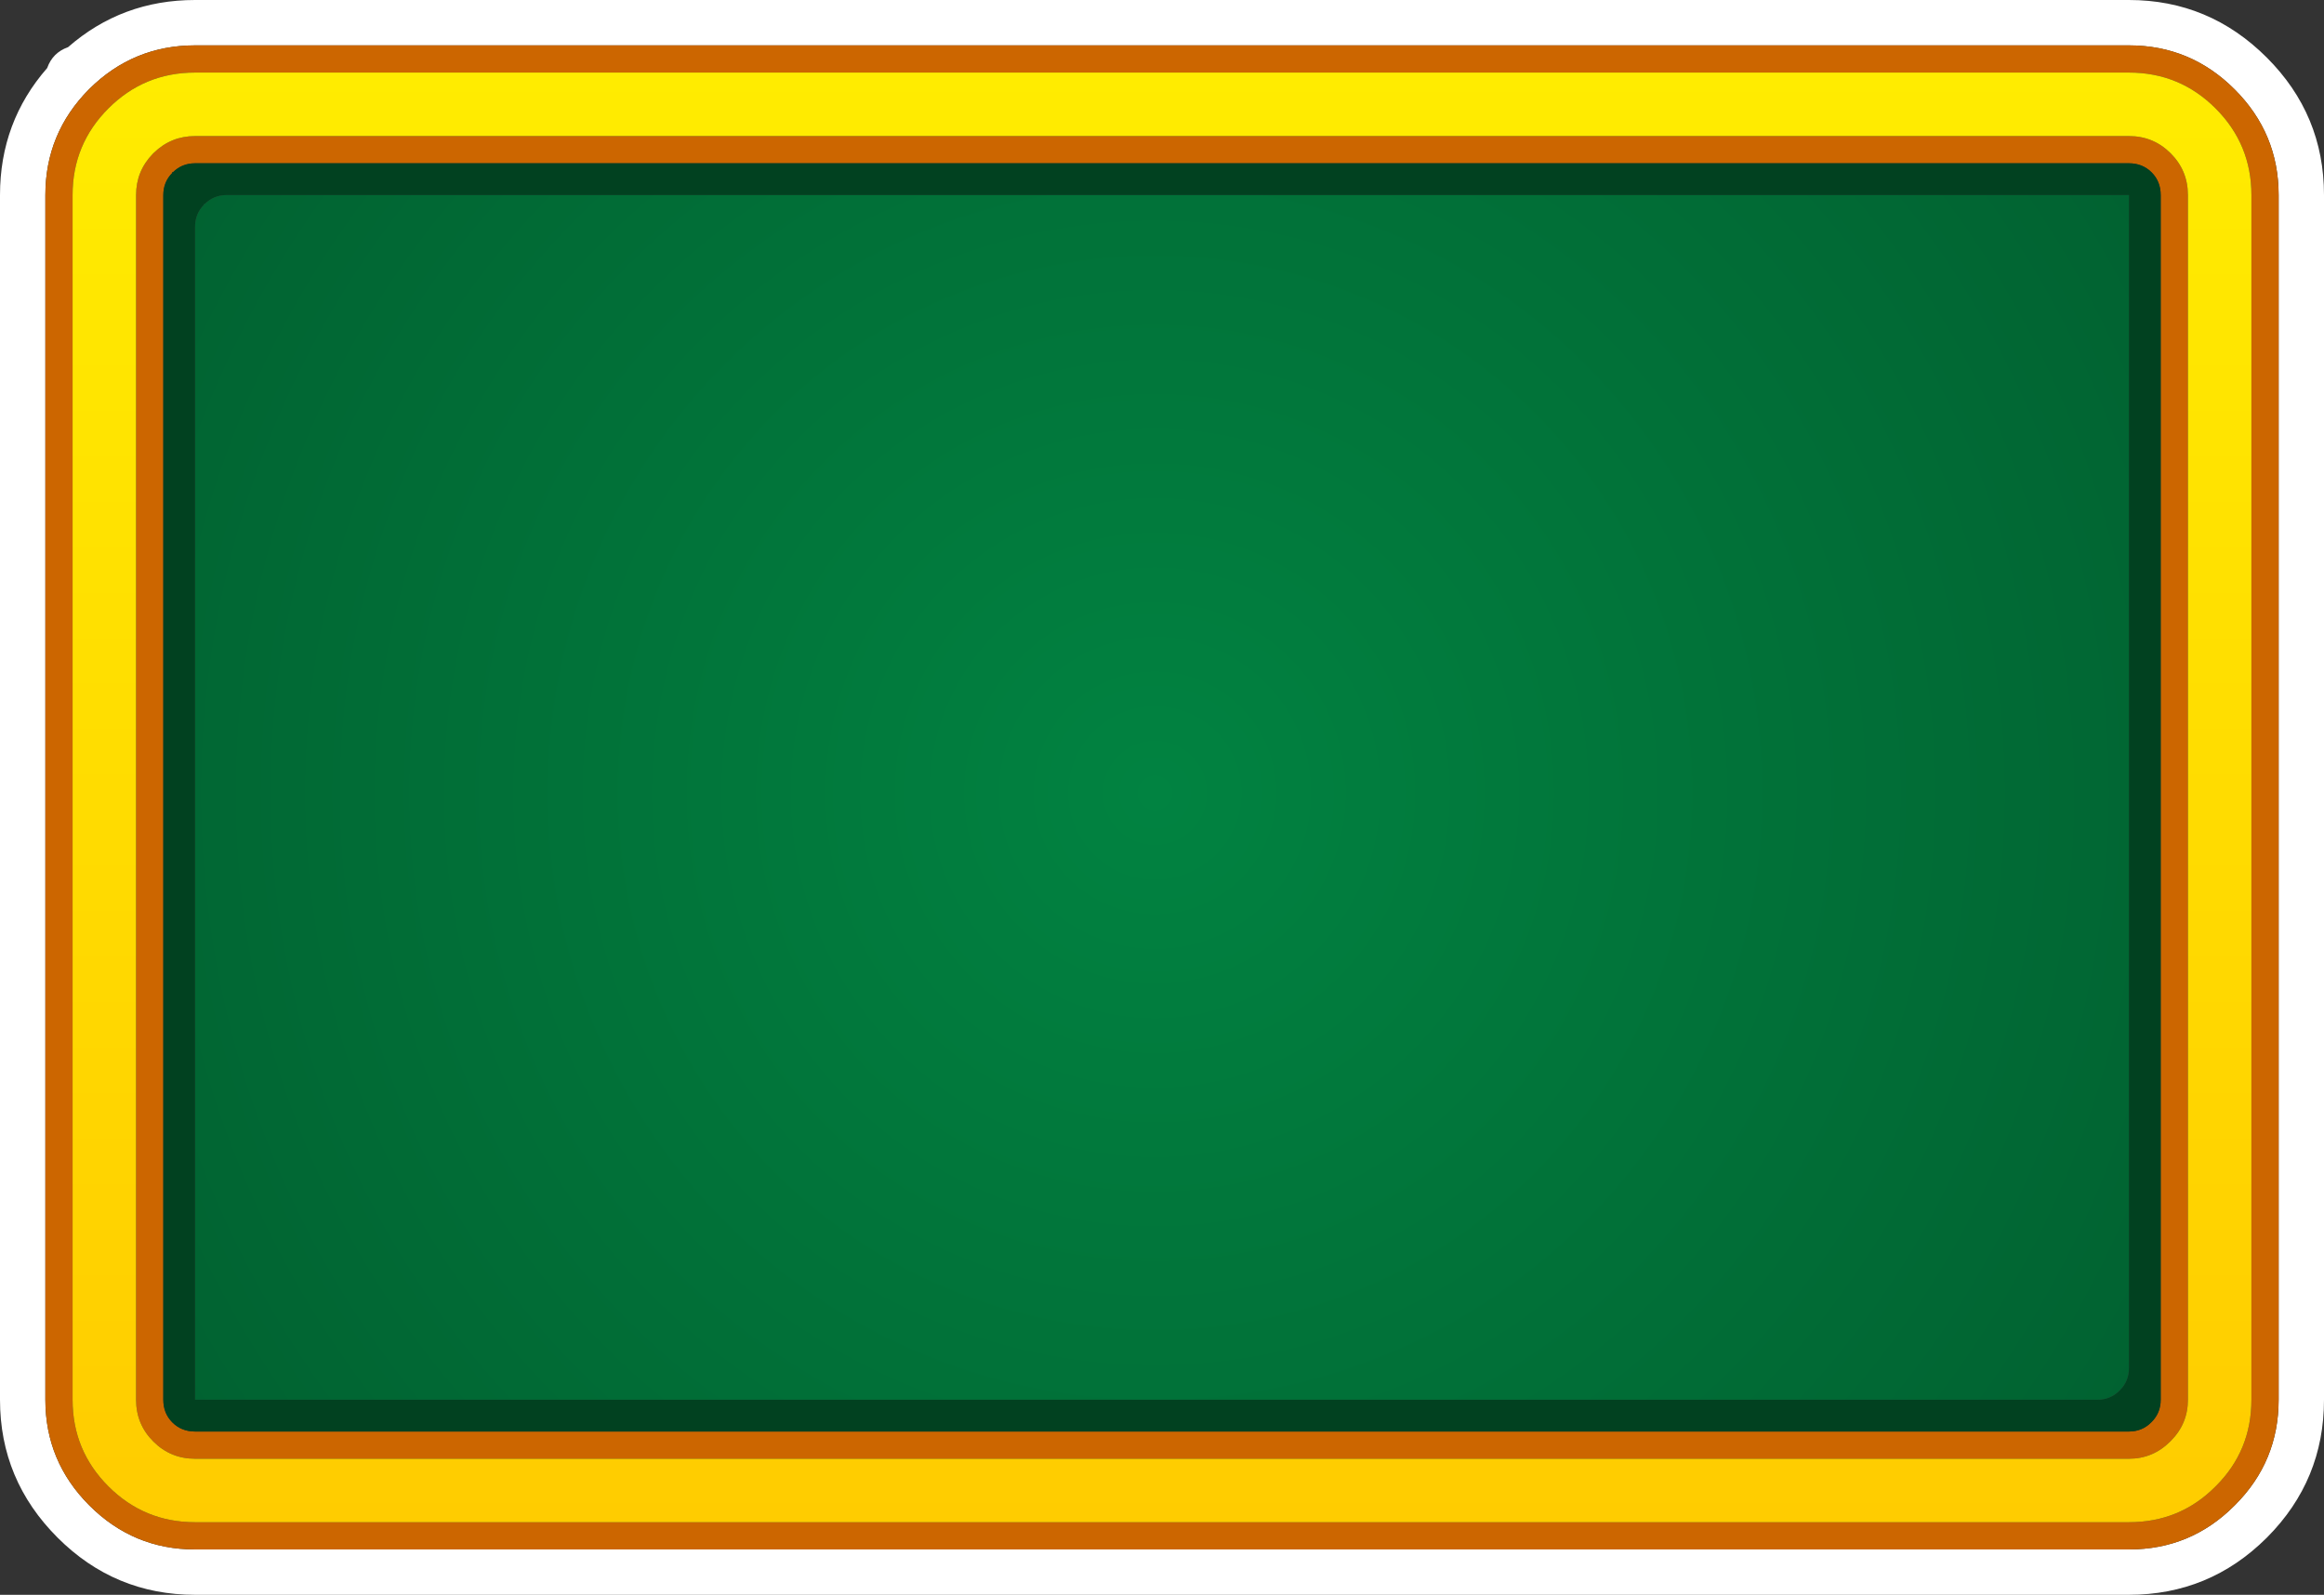 <?xml version="1.0" encoding="UTF-8" standalone="no"?>
<svg xmlns:xlink="http://www.w3.org/1999/xlink" height="175.8px" width="256.15px" xmlns="http://www.w3.org/2000/svg">
  <rect width="100%" height="100%" fill="#333333" stroke="none"/>
  <g transform="matrix(1.0, 0.0, 0.0, 1.0, 128.05, 118.9)">
    <path d="M106.6 -113.9 L-106.55 -113.9 Q-113.35 -113.9 -118.2 -109.1 L-118.25 -109.05 Q-123.05 -104.2 -123.05 -97.4 L-123.05 35.4 Q-123.05 42.2 -118.2 47.05 -113.35 51.9 -106.55 51.9 L106.6 51.9 Q113.4 51.9 118.2 47.1 L118.3 47.0 Q123.1 42.2 123.1 35.4 L123.1 -97.4 Q123.1 -104.2 118.25 -109.05 113.4 -113.9 106.6 -113.9 M106.6 -118.9 Q115.45 -118.9 121.8 -112.55 128.1 -106.25 128.1 -97.4 L128.1 35.4 Q128.1 44.25 121.85 50.55 L121.75 50.65 Q115.45 56.9 106.6 56.9 L-106.55 56.9 Q-115.4 56.9 -121.7 50.6 -128.05 44.25 -128.05 35.4 L-128.05 -97.4 Q-128.05 -105.45 -122.85 -111.4 -122.25 -113.1 -120.55 -113.7 -114.6 -118.9 -106.55 -118.9 L106.6 -118.9 M111.65 38.9 L111.6 39.05 111.6 38.95 111.65 38.9 M-118.65 -108.1 L-118.65 -108.05 -118.7 -108.0 -118.65 -108.1 M-115.7 -108.0 L-115.65 -108.05 -115.7 -107.9 -115.7 -108.0" fill="#ffffff" fill-rule="evenodd" stroke="none"/>
    <path d="M-111.1 -102.05 Q-109.2 -103.9 -106.55 -103.9 L106.6 -103.9 Q109.3 -103.9 111.2 -102.0 113.1 -100.1 113.1 -97.4 L113.1 35.4 Q113.1 38.05 111.2 39.95 L111.15 40.0 Q109.25 41.9 106.6 41.9 L-106.55 41.9 Q-109.25 41.9 -111.15 40.0 -113.05 38.1 -113.05 35.4 L-113.05 -97.4 Q-113.05 -100.05 -111.2 -101.95 L-111.1 -102.05 M109.1 -99.9 Q108.1 -100.9 106.6 -100.9 L-106.55 -100.9 Q-108.0 -100.9 -109.0 -99.9 L-109.0 -99.95 -109.1 -99.85 -109.05 -99.85 Q-110.05 -98.85 -110.05 -97.4 L-110.05 35.4 Q-110.05 36.9 -109.05 37.9 -108.05 38.9 -106.55 38.9 L106.6 38.9 Q108.05 38.9 109.05 37.9 L109.1 37.85 Q110.1 36.85 110.1 35.4 L110.1 -97.4 Q110.1 -98.9 109.1 -99.9 M120.1 -97.4 Q120.1 -103.0 116.15 -106.95 112.2 -110.9 106.6 -110.9 L-106.55 -110.9 Q-112.15 -110.9 -116.1 -106.95 -120.05 -103.0 -120.05 -97.4 L-120.05 35.4 Q-120.05 41.0 -116.1 44.95 -112.15 48.9 -106.55 48.9 L106.6 48.9 Q112.2 48.9 116.1 45.0 L116.2 44.9 Q120.1 41.0 120.1 35.4 L120.1 -97.4 M106.6 -113.9 Q113.4 -113.9 118.25 -109.05 123.1 -104.2 123.1 -97.4 L123.1 35.4 Q123.1 42.2 118.3 47.0 L118.2 47.1 Q113.4 51.9 106.6 51.9 L-106.55 51.9 Q-113.35 51.9 -118.2 47.05 -123.05 42.2 -123.05 35.4 L-123.05 -97.4 Q-123.05 -104.2 -118.25 -109.05 L-118.2 -109.1 Q-113.35 -113.9 -106.55 -113.9 L106.6 -113.9 M108.65 38.9 L108.65 38.85 108.6 38.95 108.65 38.9 M-115.7 -108.0 L-115.7 -107.9 -115.65 -108.05 -115.7 -108.0 M-118.65 -108.1 L-118.7 -108.0 -118.65 -108.05 -118.65 -108.1 M111.65 38.9 L111.6 38.95 111.6 39.05 111.65 38.9" fill="#cc6600" fill-rule="evenodd" stroke="none"/>
    <path d="M109.1 -99.9 Q110.1 -98.9 110.1 -97.4 L110.1 35.4 Q110.1 36.85 109.1 37.85 L109.05 37.9 Q108.05 38.9 106.6 38.9 L-106.55 38.9 Q-108.05 38.9 -109.05 37.9 -110.05 36.9 -110.05 35.4 L-110.05 -97.4 Q-110.05 -98.85 -109.05 -99.85 L-109.1 -99.85 -109.0 -99.95 -109.0 -99.9 Q-108.0 -100.9 -106.55 -100.9 L106.6 -100.9 Q108.1 -100.9 109.1 -99.9 M-105.5 -96.45 L-105.6 -96.35 -105.55 -96.35 Q-106.55 -95.35 -106.55 -93.9 L-106.55 35.4 103.1 35.4 Q104.55 35.4 105.55 34.4 L105.6 34.35 Q106.6 33.35 106.6 31.9 L106.6 -97.4 -103.05 -97.4 Q-104.5 -97.4 -105.5 -96.4 L-105.5 -96.45" fill="#014120" fill-rule="evenodd" stroke="none"/>
    <path d="M108.65 38.9 L108.6 38.95 108.65 38.85 108.65 38.9" fill="#999933" fill-rule="evenodd" stroke="none"/>
    <path d="M-111.1 -102.05 L-111.2 -101.95 -111.1 -102.05" fill="url(#gradient0)" fill-rule="evenodd" stroke="none"/>
    <path d="M-105.5 -96.45 L-105.5 -96.4 Q-104.5 -97.4 -103.05 -97.4 L106.6 -97.4 106.6 31.9 Q106.6 33.35 105.6 34.35 L105.55 34.4 Q104.55 35.4 103.1 35.4 L-106.55 35.4 -106.55 -93.9 Q-106.55 -95.35 -105.55 -96.35 L-105.6 -96.35 -105.5 -96.45" fill="url(#gradient1)" fill-rule="evenodd" stroke="none"/>
    <path d="M-111.2 -101.95 Q-113.05 -100.05 -113.05 -97.4 L-113.05 35.4 Q-113.05 38.1 -111.15 40.0 -109.25 41.9 -106.55 41.9 L106.6 41.9 Q109.25 41.9 111.15 40.0 L111.2 39.95 Q113.1 38.05 113.1 35.4 L113.1 -97.4 Q113.1 -100.1 111.2 -102.0 109.3 -103.9 106.6 -103.9 L-106.55 -103.9 Q-109.2 -103.9 -111.1 -102.05 L-111.2 -101.95 M120.1 -97.4 L120.1 35.4 Q120.1 41.0 116.2 44.9 L116.1 45.0 Q112.2 48.9 106.6 48.9 L-106.55 48.9 Q-112.15 48.9 -116.1 44.95 -120.05 41.0 -120.05 35.4 L-120.05 -97.4 Q-120.05 -103.0 -116.1 -106.95 -112.15 -110.9 -106.55 -110.9 L106.6 -110.9 Q112.2 -110.9 116.15 -106.95 120.1 -103.0 120.1 -97.4" fill="url(#gradient2)" fill-rule="evenodd" stroke="none"/>
  </g>
  <defs>
    <linearGradient gradientTransform="matrix(0.0, 0.218, -0.193, 0.0, 38.3, 67.5)" gradientUnits="userSpaceOnUse" id="gradient0" spreadMethod="pad" x1="-819.2" x2="819.2">
      <stop offset="0.0" stop-color="#ffec00"/>
      <stop offset="1.0" stop-color="#ffcc00"/>
    </linearGradient>
    <radialGradient cx="0" cy="0" gradientTransform="matrix(0.154, 0.0, 0.0, 0.154, -0.75, -31.5)" gradientUnits="userSpaceOnUse" id="gradient1" r="819.2" spreadMethod="pad">
      <stop offset="0.0" stop-color="#018341"/>
      <stop offset="1.0" stop-color="#016231"/>
    </radialGradient>
    <linearGradient gradientTransform="matrix(0.0, 0.098, -0.147, 0.0, 0.05, -31.0)" gradientUnits="userSpaceOnUse" id="gradient2" spreadMethod="pad" x1="-819.2" x2="819.2">
      <stop offset="0.0" stop-color="#ffec00"/>
      <stop offset="1.0" stop-color="#ffcc00"/>
    </linearGradient>
  </defs>
</svg>
